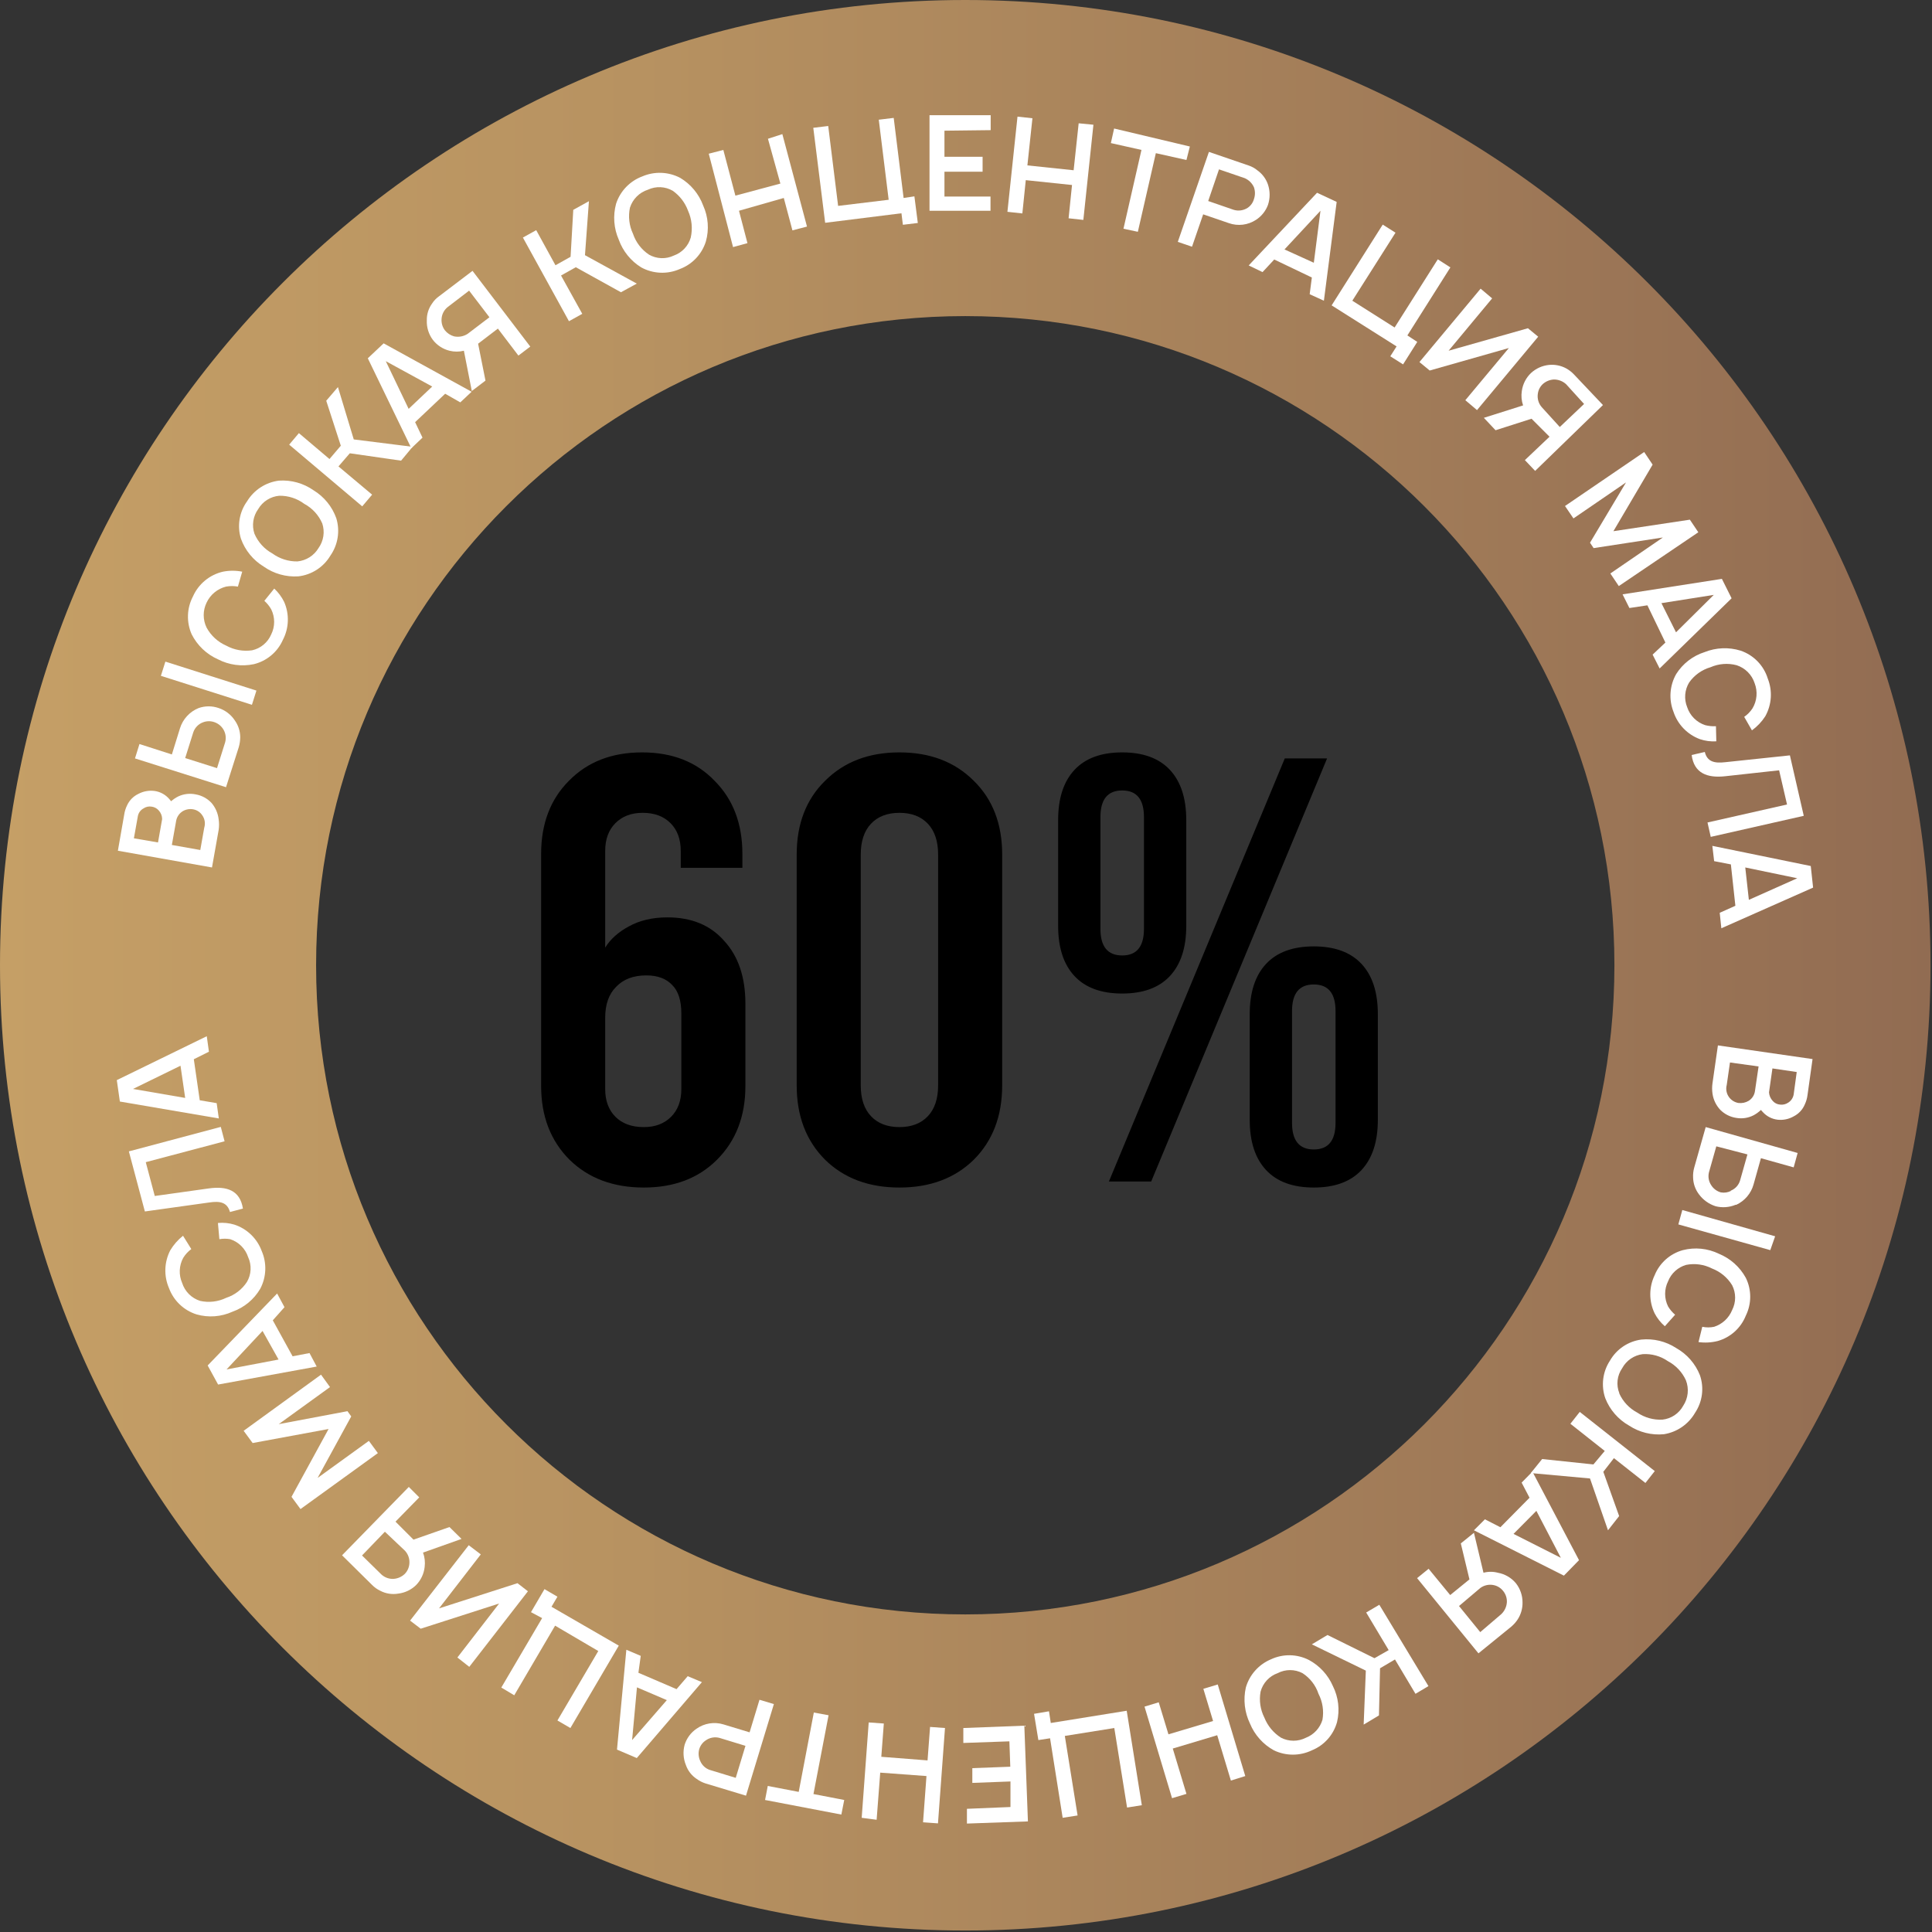 <?xml version="1.0" encoding="UTF-8"?> <svg xmlns="http://www.w3.org/2000/svg" width="260" height="260" viewBox="0 0 260 260" fill="none"><rect x="0" y="0" width="260" height="260" fill="#333333" stroke="none"/><g clip-path="url(#clip0_3264_40)"><path fill-rule="evenodd" clip-rule="evenodd" d="M129.9 42.539C81.652 42.539 42.539 81.652 42.539 129.9C42.539 178.148 81.652 217.261 129.9 217.261C178.148 217.261 217.261 178.148 217.261 129.9C217.261 81.652 178.148 42.539 129.9 42.539ZM0 129.9C0 58.158 58.158 0 129.9 0C201.642 0 259.8 58.158 259.8 129.9C259.8 201.642 201.642 259.8 129.9 259.8C58.158 259.8 0 201.642 0 129.9Z" fill="url(#paint0_linear_3264_40)"></path><path d="M86.649 159.813C82.528 159.813 79.194 158.566 76.645 156.072C74.097 153.524 72.823 150.216 72.823 146.149V114.917C72.823 110.851 74.07 107.57 76.564 105.076C79.058 102.528 82.339 101.253 86.405 101.253C90.472 101.253 93.725 102.528 96.165 105.076C98.66 107.57 99.907 110.851 99.907 114.917V116.788H91.611V114.511C91.611 112.938 91.15 111.691 90.228 110.769C89.306 109.848 88.059 109.387 86.487 109.387C84.968 109.387 83.748 109.848 82.827 110.769C81.905 111.691 81.444 112.938 81.444 114.511V127.524C82.149 126.385 83.206 125.436 84.616 124.677C86.08 123.864 87.815 123.457 89.821 123.457C93.075 123.457 95.623 124.515 97.467 126.629C99.364 128.69 100.313 131.509 100.313 135.088V146.149C100.313 150.216 99.039 153.524 96.491 156.072C93.996 158.566 90.716 159.813 86.649 159.813ZM86.649 151.68C88.168 151.68 89.388 151.219 90.309 150.297C91.231 149.376 91.692 148.128 91.692 146.556V136.389C91.692 134.654 91.285 133.38 90.472 132.567C89.659 131.699 88.493 131.265 86.975 131.265C85.24 131.265 83.884 131.78 82.908 132.811C81.932 133.787 81.444 135.169 81.444 136.959V146.556C81.444 148.128 81.905 149.376 82.827 150.297C83.748 151.219 85.023 151.68 86.649 151.68ZM121.041 159.813C116.92 159.813 113.586 158.566 111.037 156.072C108.489 153.524 107.215 150.189 107.215 146.068V114.999C107.215 110.878 108.489 107.57 111.037 105.076C113.586 102.528 116.92 101.253 121.041 101.253C125.162 101.253 128.497 102.528 131.045 105.076C133.594 107.57 134.868 110.878 134.868 114.999V146.068C134.868 150.189 133.594 153.524 131.045 156.072C128.497 158.566 125.162 159.813 121.041 159.813ZM121.041 151.68C122.668 151.68 123.942 151.192 124.864 150.216C125.786 149.24 126.247 147.857 126.247 146.068V114.999C126.247 113.209 125.786 111.827 124.864 110.851C123.942 109.875 122.668 109.387 121.041 109.387C119.415 109.387 118.14 109.875 117.219 110.851C116.297 111.827 115.836 113.209 115.836 114.999V146.068C115.836 147.857 116.297 149.24 117.219 150.216C118.14 151.192 119.415 151.68 121.041 151.68ZM151.02 133.705C148.201 133.705 146.059 132.919 144.595 131.347C143.131 129.774 142.399 127.524 142.399 124.596V110.363C142.399 107.435 143.131 105.184 144.595 103.612C146.059 102.04 148.201 101.253 151.02 101.253C153.84 101.253 155.982 102.04 157.446 103.612C158.91 105.184 159.642 107.435 159.642 110.363V124.596C159.642 127.524 158.91 129.774 157.446 131.347C155.982 132.919 153.84 133.705 151.02 133.705ZM172.899 102.067H178.592L154.924 159H149.231L172.899 102.067ZM151.02 128.581C152.972 128.581 153.948 127.388 153.948 125.003V109.956C153.948 107.57 152.972 106.377 151.02 106.377C149.068 106.377 148.092 107.57 148.092 109.956V125.003C148.092 127.388 149.068 128.581 151.02 128.581ZM176.803 159.813C173.983 159.813 171.842 159.027 170.378 157.455C168.914 155.882 168.182 153.632 168.182 150.704V136.471C168.182 133.543 168.914 131.292 170.378 129.72C171.842 128.148 173.983 127.361 176.803 127.361C179.622 127.361 181.764 128.148 183.228 129.72C184.692 131.292 185.424 133.543 185.424 136.471V150.704C185.424 153.632 184.692 155.882 183.228 157.455C181.764 159.027 179.622 159.813 176.803 159.813ZM176.803 154.689C178.755 154.689 179.731 153.496 179.731 151.111V136.064C179.731 133.678 178.755 132.485 176.803 132.485C174.851 132.485 173.875 133.678 173.875 136.064V151.111C173.875 153.496 174.851 154.689 176.803 154.689Z" fill="black"></path><g clip-path="url(#clip1_3264_40)"><path d="M26.349 106.908C27.167 107.052 27.915 107.461 28.479 108.07C29.001 108.688 29.33 109.446 29.424 110.25C29.497 110.731 29.497 111.221 29.424 111.702L28.528 116.739L15.864 114.487L16.712 109.644C16.774 109.207 16.905 108.782 17.099 108.385C17.409 107.705 17.949 107.156 18.625 106.836C19.3 106.478 20.071 106.342 20.828 106.448C21.592 106.562 22.288 106.949 22.789 107.538L23.031 107.828C23.323 107.567 23.648 107.347 24 107.175C24.733 106.833 25.557 106.74 26.349 106.908ZM18.019 112.816L21.264 113.373L21.821 110.225C21.816 109.794 21.652 109.38 21.361 109.063C21.118 108.785 20.782 108.604 20.416 108.555C20.028 108.486 19.628 108.573 19.302 108.797C19.108 108.904 18.94 109.053 18.81 109.233C18.68 109.413 18.592 109.62 18.552 109.838L18.019 112.816ZM26.009 108.918C25.527 108.827 25.029 108.913 24.605 109.16C24.374 109.299 24.174 109.485 24.02 109.706C23.866 109.927 23.76 110.178 23.709 110.443L23.128 113.712L26.954 114.39L27.486 111.388C27.573 111.107 27.594 110.811 27.548 110.521C27.502 110.231 27.39 109.956 27.22 109.717C27.083 109.509 26.905 109.33 26.697 109.193C26.489 109.056 26.255 108.962 26.009 108.918Z" fill="white"></path><path d="M26.736 95.285C27.607 94.982 28.554 94.982 29.424 95.285C30.319 95.58 31.087 96.168 31.603 96.956C32.07 97.614 32.324 98.4 32.33 99.207C32.325 99.658 32.26 100.106 32.136 100.539L30.417 105.939L18.165 102.065L18.77 100.128L23.129 101.532L24.218 98.021C24.407 97.406 24.731 96.841 25.167 96.368C25.603 95.894 26.139 95.524 26.736 95.285ZM22.257 89.038L34.509 92.936L33.904 94.849L21.652 90.951L22.257 89.038ZM27.342 97.198C27.032 97.309 26.751 97.488 26.52 97.723C26.29 97.958 26.115 98.242 26.01 98.554L24.921 102.016L29.206 103.372L30.296 99.91C30.376 99.623 30.398 99.323 30.361 99.028C30.323 98.733 30.227 98.448 30.078 98.191C29.797 97.709 29.349 97.347 28.819 97.174C28.338 97.011 27.817 97.02 27.342 97.198Z" fill="white"></path><path d="M36.907 79.209C37.456 79.721 37.907 80.328 38.239 81.001C38.595 81.811 38.764 82.691 38.735 83.575C38.706 84.459 38.478 85.326 38.069 86.11C37.713 86.917 37.176 87.631 36.5 88.198C35.824 88.765 35.027 89.169 34.171 89.379C32.529 89.727 30.818 89.496 29.328 88.725C27.797 88.045 26.548 86.856 25.793 85.359C25.437 84.554 25.268 83.678 25.297 82.798C25.326 81.918 25.554 81.055 25.963 80.275C26.331 79.442 26.888 78.706 27.59 78.126C28.291 77.546 29.119 77.138 30.006 76.933C30.861 76.764 31.742 76.764 32.597 76.933L32.016 78.943C31.488 78.846 30.946 78.846 30.418 78.943C29.849 79.086 29.32 79.353 28.867 79.726C28.415 80.098 28.051 80.567 27.803 81.098C27.546 81.622 27.413 82.198 27.413 82.781C27.413 83.364 27.546 83.94 27.803 84.464C28.389 85.542 29.318 86.394 30.442 86.885C31.505 87.469 32.729 87.69 33.929 87.514C34.495 87.388 35.023 87.129 35.469 86.759C35.915 86.388 36.267 85.917 36.495 85.384C36.758 84.857 36.894 84.277 36.894 83.689C36.894 83.101 36.758 82.52 36.495 81.994C36.252 81.567 35.941 81.183 35.575 80.856L36.907 79.209Z" fill="white"></path><path d="M40.15 77.563C38.496 77.67 36.856 77.209 35.501 76.255C34.076 75.394 32.99 74.069 32.426 72.502C32.163 71.657 32.101 70.761 32.244 69.887C32.387 69.013 32.731 68.184 33.249 67.466C33.708 66.71 34.332 66.066 35.074 65.584C35.816 65.102 36.657 64.794 37.535 64.682C39.196 64.569 40.846 65.031 42.208 65.989C43.623 66.855 44.7 68.179 45.258 69.742C45.515 70.587 45.577 71.48 45.438 72.352C45.3 73.225 44.965 74.054 44.459 74.778C44.004 75.543 43.377 76.192 42.63 76.675C41.883 77.157 41.034 77.462 40.15 77.563ZM43.37 70.444C42.883 69.317 42.03 68.387 40.949 67.805C39.978 67.079 38.794 66.696 37.583 66.716C37.002 66.767 36.442 66.956 35.949 67.268C35.456 67.579 35.045 68.004 34.75 68.507C34.407 68.98 34.181 69.527 34.093 70.104C34.004 70.681 34.055 71.271 34.242 71.825C34.727 72.959 35.58 73.897 36.663 74.488C37.639 75.199 38.821 75.573 40.029 75.553C40.608 75.496 41.166 75.305 41.658 74.994C42.15 74.683 42.562 74.261 42.861 73.762C43.201 73.288 43.424 72.74 43.513 72.164C43.601 71.588 43.552 70.998 43.37 70.444Z" fill="white"></path><path d="M45.55 62.768L50.078 66.569L48.746 68.143L38.916 59.838L40.224 58.288L44.34 61.775L45.865 59.983L43.904 53.93L45.478 52.09L47.608 59.136L55.526 60.129L53.977 61.993L47.076 61L45.55 62.768Z" fill="white"></path><path d="M59.909 52.987L55.865 56.812L56.858 58.895L55.357 60.323L49.497 48.217L51.628 46.207L63.468 52.72L61.943 54.149L59.909 52.987ZM58.165 52.018L51.918 48.604L54.993 55.021L58.165 52.018Z" fill="white"></path><path d="M71.363 46.643L69.765 47.853L67.004 44.222L64.341 46.255L65.334 51.219L63.493 52.623L62.428 47.2C61.792 47.358 61.127 47.358 60.491 47.2C59.594 46.977 58.8 46.456 58.239 45.723C57.677 44.961 57.395 44.029 57.44 43.084C57.426 42.285 57.673 41.503 58.142 40.856C58.384 40.477 58.697 40.148 59.062 39.888L63.59 36.449L71.363 46.643ZM63.13 39.113L60.225 41.34C59.993 41.531 59.803 41.766 59.665 42.033C59.528 42.299 59.446 42.591 59.426 42.89C59.377 43.442 59.532 43.993 59.861 44.44C60.177 44.836 60.609 45.124 61.096 45.263C61.41 45.331 61.735 45.336 62.05 45.278C62.367 45.22 62.668 45.099 62.937 44.924L65.866 42.696L63.13 39.113Z" fill="white"></path><path d="M75.502 37.077L78.359 42.234L76.568 43.227L70.369 31.968L72.161 30.975L74.752 35.697L76.786 34.559L77.149 28.239L79.255 27.077L78.723 34.341L85.696 38.167L83.565 39.329L77.488 35.963L75.502 37.077Z" fill="white"></path><path d="M86.299 35.989C84.897 35.125 83.83 33.81 83.273 32.26C82.6 30.735 82.472 29.026 82.91 27.418C83.183 26.577 83.643 25.81 84.256 25.172C84.868 24.535 85.616 24.044 86.445 23.737C87.254 23.39 88.129 23.228 89.009 23.261C89.888 23.295 90.749 23.523 91.529 23.931C92.959 24.782 94.053 26.098 94.629 27.66C95.318 29.18 95.447 30.896 94.992 32.502C94.727 33.346 94.273 34.119 93.665 34.761C93.057 35.403 92.31 35.897 91.481 36.207C90.658 36.569 89.763 36.737 88.865 36.7C87.967 36.662 87.089 36.419 86.299 35.989ZM92.958 31.97C93.232 30.759 93.104 29.493 92.595 28.362C92.199 27.277 91.481 26.339 90.537 25.674C90.033 25.382 89.466 25.216 88.884 25.191C88.302 25.166 87.723 25.282 87.195 25.529C86.628 25.71 86.112 26.024 85.69 26.445C85.269 26.866 84.955 27.383 84.774 27.95C84.525 29.134 84.669 30.367 85.186 31.461C85.573 32.61 86.331 33.598 87.341 34.27C87.847 34.558 88.415 34.72 88.996 34.741C89.578 34.762 90.157 34.642 90.682 34.391C91.227 34.197 91.717 33.877 92.113 33.456C92.509 33.035 92.799 32.525 92.958 31.97Z" fill="white"></path><path d="M105.285 18.047L108.602 30.492L106.641 31.001L105.479 26.642L99.45 28.362L100.588 32.72L98.651 33.253L95.382 20.686L97.343 20.178L98.965 26.328L105.019 24.705L103.348 18.676L105.285 18.047Z" fill="white"></path><path d="M123.056 26.424L123.516 30.008L121.506 30.25L121.313 28.7L111.046 29.983L109.448 17.199L111.458 16.957L112.79 27.707L119.593 26.884L118.262 16.109L120.271 15.867L121.603 26.642L123.056 26.424Z" fill="white"></path><path d="M127.1 17.588V21.099H132.233V23.109H127.1V26.45H133.298V28.363H125.09V15.506H133.322V17.515L127.1 17.588Z" fill="white"></path><path d="M147.148 16.786L145.792 29.595L143.807 29.377L144.267 24.897L138.044 24.244L137.584 28.723L135.574 28.505L136.93 15.696L138.94 15.914L138.262 22.258L144.485 22.912L145.163 16.592L147.148 16.786Z" fill="white"></path><path d="M159.666 21.532L155.549 20.612L153.128 31.193L151.191 30.782L153.612 20.176L149.496 19.256L149.932 17.295L160.126 19.716L159.666 21.532Z" fill="white"></path><path d="M169.011 29.595C168.48 29.941 167.876 30.16 167.246 30.236C166.616 30.311 165.978 30.241 165.379 30.031L161.917 28.844L160.416 33.203L158.503 32.549L162.692 20.442L168.067 22.283C168.491 22.428 168.885 22.649 169.229 22.936C169.882 23.405 170.373 24.065 170.634 24.825C170.936 25.72 170.936 26.69 170.634 27.585C170.324 28.413 169.755 29.118 169.011 29.595ZM168.745 26.81C168.932 26.286 168.932 25.713 168.745 25.188C168.496 24.646 168.057 24.215 167.51 23.977L164.048 22.791L162.595 27.052L166.033 28.239C166.345 28.332 166.673 28.356 166.995 28.31C167.316 28.264 167.624 28.149 167.898 27.973C168.309 27.698 168.61 27.286 168.745 26.81Z" fill="white"></path><path d="M176.542 37.345L171.481 34.923L169.907 36.618L168.043 35.722L177.244 25.94L179.883 27.175L178.164 40.468L176.251 39.597L176.542 37.345ZM176.808 35.359L177.704 28.362L172.861 33.568L176.808 35.359Z" fill="white"></path><path d="M190.73 46.011L188.818 49.038L187.099 47.949L187.946 46.617L179.205 41.096L186.082 30.225L187.801 31.314L181.99 40.467L187.68 44.074L193.491 34.898L195.186 35.987L189.399 45.14L190.73 46.011Z" fill="white"></path><path d="M207.003 45.311L198.771 55.19L197.197 53.858L203.056 46.836L192.403 49.863L191.022 48.725L199.255 38.846L200.805 40.153L194.945 47.199L205.623 44.173L207.003 45.311Z" fill="white"></path><path d="M206.592 63.372L205.212 61.919L208.529 58.771L206.108 56.35L201.265 57.9L199.691 56.229L204.97 54.558C204.757 53.936 204.698 53.271 204.8 52.621C204.926 51.698 205.361 50.844 206.035 50.2C206.703 49.584 207.553 49.201 208.457 49.11C209.252 49.032 210.053 49.192 210.757 49.57C211.153 49.788 211.512 50.066 211.822 50.394L215.72 54.51L206.592 63.372ZM213.178 54.365L210.757 51.701C210.307 51.292 209.719 51.067 209.11 51.072C208.564 51.101 208.043 51.314 207.633 51.677C207.261 52.02 207.021 52.483 206.955 52.984C206.905 53.308 206.927 53.638 207.019 53.952C207.111 54.266 207.271 54.555 207.488 54.8L209.909 57.464L213.178 54.365Z" fill="white"></path><path d="M217.851 78.871L216.713 77.176L223.783 72.333L214.461 73.762L213.977 73.035L218.82 64.924L211.749 69.767L210.611 68.096L221.265 60.832L222.403 62.527L217.125 71.486L227.415 69.936L228.553 71.631L217.851 78.871Z" fill="white"></path><path d="M224.121 86.473L221.7 81.461L219.278 81.824L218.358 79.984L231.724 77.901L233.031 80.516L223.346 89.959L222.402 88.095L224.121 86.473ZM225.55 85.093L230.634 80.056L223.588 81.17L225.55 85.093Z" fill="white"></path><path d="M230.974 99.765C230.227 99.811 229.479 99.712 228.77 99.475C227.939 99.168 227.187 98.677 226.571 98.04C225.955 97.403 225.49 96.636 225.211 95.794C224.888 94.974 224.753 94.091 224.816 93.211C224.879 92.331 225.138 91.476 225.574 90.71C226.461 89.305 227.816 88.258 229.4 87.756C230.944 87.139 232.653 87.07 234.242 87.562C235.105 87.854 235.886 88.347 236.522 88.999C237.157 89.651 237.629 90.445 237.898 91.315C238.223 92.135 238.361 93.016 238.303 93.896C238.244 94.775 237.99 95.631 237.559 96.4C237.085 97.135 236.477 97.776 235.768 98.288L234.727 96.472C235.168 96.169 235.546 95.782 235.84 95.334C236.144 94.829 236.327 94.26 236.378 93.673C236.428 93.086 236.344 92.495 236.131 91.945C235.948 91.378 235.633 90.863 235.212 90.442C234.791 90.021 234.276 89.706 233.71 89.523C232.543 89.213 231.305 89.307 230.199 89.79C229.033 90.129 228.016 90.855 227.317 91.848C227.017 92.342 226.837 92.899 226.791 93.475C226.745 94.051 226.834 94.629 227.051 95.165C227.237 95.73 227.553 96.243 227.974 96.664C228.394 97.084 228.907 97.4 229.472 97.586C229.946 97.708 230.436 97.757 230.925 97.731L230.974 99.765Z" fill="white"></path><path d="M230.224 112.623L229.788 110.686L240.49 108.265L239.425 103.664L232.161 104.463C229.74 104.729 227.972 104.051 227.657 101.606L229.425 101.194C229.74 102.502 230.708 102.744 232.161 102.574L240.878 101.654L242.742 109.79L230.224 112.623Z" fill="white"></path><path d="M233.539 121.896L232.933 116.327L230.682 115.891L230.439 113.833L243.684 116.545L243.999 119.45L231.65 124.923L231.432 122.84L233.539 121.896ZM235.355 121.097L241.868 118.191L234.87 116.739L235.355 121.097Z" fill="white"></path><path d="M233.659 150.442C232.842 150.321 232.086 149.939 231.504 149.353C230.945 148.758 230.582 148.006 230.463 147.198C230.39 146.716 230.39 146.227 230.463 145.745L231.189 140.685L243.925 142.525L243.247 147.367C243.193 147.803 243.07 148.228 242.884 148.626C242.596 149.317 242.073 149.883 241.407 150.224C240.749 150.607 239.985 150.768 239.228 150.685C238.465 150.597 237.759 150.236 237.243 149.668L236.976 149.377C236.684 149.65 236.358 149.886 236.008 150.079C235.287 150.457 234.461 150.584 233.659 150.442ZM233.95 148.433C234.429 148.493 234.915 148.391 235.33 148.142C235.561 147.997 235.757 147.802 235.904 147.572C236.05 147.341 236.144 147.081 236.177 146.81L236.662 143.517L232.812 142.985L232.376 146.011C232.302 146.292 232.291 146.585 232.346 146.87C232.4 147.155 232.518 147.425 232.691 147.658C232.995 148.069 233.446 148.346 233.95 148.433ZM241.795 144.268L238.526 143.784L238.066 147.004C238.094 147.439 238.274 147.85 238.574 148.166C238.823 148.447 239.17 148.62 239.543 148.651C239.934 148.703 240.331 148.608 240.657 148.384C240.847 148.263 241.01 148.104 241.135 147.916C241.26 147.728 241.344 147.517 241.383 147.295L241.795 144.268Z" fill="white"></path><path d="M238.237 168.238L225.864 164.776L226.397 162.839L238.891 166.374L238.237 168.238ZM233.564 162.137C232.713 162.49 231.77 162.558 230.876 162.33C229.974 162.04 229.186 161.473 228.625 160.708C228.141 160.064 227.87 159.286 227.85 158.481C227.826 158.032 227.875 157.582 227.995 157.149L229.545 151.677L241.917 155.163L241.385 157.1L236.978 155.866L235.985 159.401C235.819 159.998 235.525 160.551 235.123 161.024C234.722 161.496 234.223 161.876 233.661 162.137H233.564ZM232.886 160.248C233.191 160.132 233.466 159.947 233.689 159.708C233.911 159.468 234.076 159.181 234.169 158.868L235.162 155.357L230.973 154.268L229.98 157.778C229.911 158.066 229.902 158.364 229.951 158.656C230.001 158.947 230.11 159.225 230.271 159.473C230.566 159.957 231.033 160.311 231.579 160.466C232.058 160.554 232.553 160.478 232.983 160.248H232.886Z" fill="white"></path><path d="M224.049 178.48C223.482 177.993 223.013 177.401 222.669 176.737C222.286 175.94 222.088 175.067 222.088 174.183C222.088 173.298 222.286 172.426 222.669 171.628C222.999 170.809 223.513 170.076 224.173 169.488C224.832 168.9 225.618 168.473 226.47 168.238C228.091 167.822 229.807 167.993 231.313 168.723C232.861 169.354 234.143 170.5 234.945 171.967C235.334 172.758 235.536 173.628 235.536 174.51C235.536 175.391 235.334 176.261 234.945 177.052C234.619 177.872 234.108 178.607 233.454 179.199C232.799 179.791 232.016 180.224 231.167 180.466C230.321 180.681 229.442 180.731 228.577 180.611L229.085 178.553C229.612 178.663 230.156 178.663 230.683 178.553C231.226 178.377 231.724 178.084 232.143 177.695C232.561 177.306 232.889 176.83 233.104 176.301C233.368 175.784 233.506 175.211 233.506 174.631C233.506 174.05 233.368 173.477 233.104 172.96C232.475 171.93 231.521 171.137 230.393 170.708C229.318 170.158 228.09 169.987 226.906 170.224C226.361 170.381 225.859 170.662 225.439 171.044C225.019 171.426 224.692 171.899 224.485 172.427C224.222 172.954 224.086 173.534 224.086 174.122C224.086 174.71 224.222 175.291 224.485 175.817C224.737 176.237 225.056 176.613 225.429 176.931L224.049 178.48Z" fill="white"></path><path d="M220.875 180.274C222.525 180.106 224.182 180.507 225.572 181.412C227.026 182.228 228.154 183.519 228.768 185.068C229.057 185.905 229.148 186.797 229.035 187.675C228.922 188.553 228.607 189.392 228.115 190.128C227.675 190.89 227.071 191.544 226.346 192.043C225.621 192.541 224.795 192.872 223.926 193.01C222.273 193.171 220.615 192.76 219.229 191.847C217.771 191.025 216.642 189.725 216.032 188.167C215.742 187.332 215.648 186.441 215.757 185.563C215.866 184.686 216.176 183.845 216.662 183.107C217.1 182.343 217.708 181.69 218.438 181.199C219.169 180.708 220.003 180.391 220.875 180.274ZM217.921 187.538C218.421 188.638 219.273 189.541 220.342 190.104C221.338 190.782 222.529 191.114 223.732 191.048C224.312 190.984 224.868 190.781 225.352 190.457C225.837 190.132 226.236 189.696 226.517 189.184C226.848 188.682 227.055 188.108 227.118 187.509C227.181 186.911 227.099 186.306 226.88 185.746C226.377 184.647 225.526 183.745 224.459 183.179C223.467 182.491 222.273 182.159 221.069 182.235C220.492 182.307 219.94 182.517 219.46 182.845C218.98 183.174 218.585 183.612 218.308 184.124C217.969 184.608 217.756 185.17 217.689 185.757C217.621 186.345 217.701 186.94 217.921 187.489V187.538Z" fill="white"></path><path d="M215.96 195.261L211.336 191.605L212.595 190.007L222.692 197.973L221.432 199.571L217.195 196.23L215.767 198.07L217.897 204.026L216.396 205.939L213.975 198.966L206.009 198.239L207.534 196.351L214.435 197.077L215.96 195.261Z" fill="white"></path><path d="M201.916 205.529L205.838 201.558L204.773 199.524L206.226 198.047L212.497 209.96L210.463 212.042L198.356 205.94L199.833 204.463L201.916 205.529ZM203.683 206.425L210.051 209.645L206.758 203.325L203.683 206.425Z" fill="white"></path><path d="M190.706 212.379L192.256 211.12L195.161 214.655L197.752 212.548L196.59 207.706L198.357 206.277L199.641 211.653C200.275 211.483 200.943 211.483 201.578 211.653C202.524 211.824 203.381 212.32 203.999 213.057C204.581 213.795 204.897 214.708 204.895 215.648C204.91 216.444 204.691 217.227 204.265 217.9C204.02 218.282 203.718 218.625 203.369 218.917L198.963 222.5L190.706 212.379ZM199.205 219.643L202.038 217.222C202.48 216.802 202.748 216.232 202.788 215.624C202.815 215.069 202.633 214.526 202.28 214.098C201.969 213.706 201.533 213.432 201.045 213.323C200.728 213.251 200.4 213.249 200.083 213.316C199.765 213.383 199.466 213.517 199.205 213.711L196.348 216.132L199.205 219.643Z" fill="white"></path><path d="M186.882 222.064L183.855 217.003L185.623 215.962L192.233 226.906L190.49 227.947L187.729 223.323L185.72 224.509L185.574 230.853L183.516 232.088L183.807 224.824L176.543 221.289L178.649 220.03L184.969 223.153L186.882 222.064Z" fill="white"></path><path d="M176.156 223.397C177.593 224.172 178.728 225.409 179.376 226.908C180.126 228.406 180.323 230.121 179.933 231.75C179.697 232.602 179.269 233.387 178.681 234.046C178.093 234.705 177.362 235.22 176.543 235.552C175.746 235.934 174.873 236.133 173.989 236.133C173.104 236.133 172.232 235.934 171.434 235.552C169.98 234.752 168.844 233.479 168.214 231.944C167.489 230.438 167.293 228.733 167.657 227.102C167.901 226.254 168.332 225.473 168.919 224.815C169.506 224.157 170.233 223.639 171.047 223.3C171.849 222.926 172.727 222.74 173.612 222.757C174.498 222.774 175.368 222.993 176.156 223.397ZM169.642 227.658C169.427 228.845 169.605 230.07 170.151 231.145C170.596 232.265 171.384 233.214 172.403 233.857C172.92 234.121 173.493 234.258 174.073 234.258C174.654 234.258 175.227 234.121 175.744 233.857C176.276 233.651 176.753 233.325 177.139 232.905C177.526 232.486 177.81 231.983 177.972 231.436C178.18 230.247 177.993 229.022 177.439 227.949C177.059 226.803 176.299 225.82 175.284 225.165C174.768 224.895 174.195 224.754 173.613 224.754C173.032 224.754 172.458 224.895 171.943 225.165C171.385 225.362 170.884 225.692 170.483 226.126C170.083 226.561 169.794 227.087 169.642 227.658Z" fill="white"></path><path d="M157.729 241.993L154.024 229.669L155.937 229.088L157.245 233.397L163.25 231.606L161.942 227.272L163.879 226.69L167.584 239.015L165.647 239.62L163.806 233.518L157.826 235.31L159.666 241.412L157.729 241.993Z" fill="white"></path><path d="M139.739 234.172L139.158 230.637L141.168 230.298L141.41 231.872L151.628 230.226L153.662 242.937L151.676 243.252L149.957 232.55L143.299 233.615L145.018 244.318L143.008 244.632L141.313 233.93L139.739 234.172Z" fill="white"></path><path d="M135.984 243.18V239.741L130.851 239.935V237.95L135.96 237.756L135.839 234.342L129.641 234.56V232.55L137.849 232.235L138.333 245.117L130.125 245.407V243.422L135.984 243.18Z" fill="white"></path><path d="M115.963 244.631L116.907 231.798L118.941 231.943L118.602 236.423L124.825 236.907L125.164 232.403L127.173 232.548L126.229 245.381L124.22 245.236L124.68 239.013L118.457 238.553L117.973 244.897L115.963 244.631Z" fill="white"></path><path d="M103.322 240.346L107.487 241.145L109.521 230.467L111.506 230.83L109.472 241.435L113.613 242.234L113.225 244.196L102.959 242.234L103.322 240.346Z" fill="white"></path><path d="M93.734 232.645C94.255 232.277 94.853 232.033 95.483 231.932C96.112 231.831 96.757 231.877 97.366 232.064L100.877 233.13L102.209 228.747L104.146 229.328L100.393 241.653L94.945 240.006C94.52 239.869 94.119 239.664 93.758 239.401C93.082 238.956 92.572 238.301 92.306 237.536C91.948 236.668 91.888 235.706 92.136 234.8C92.41 233.922 92.973 233.162 93.734 232.645ZM94.097 235.406C93.95 235.938 94.002 236.506 94.243 237.004C94.361 237.281 94.536 237.53 94.757 237.735C94.978 237.939 95.24 238.094 95.526 238.19L99.013 239.255L100.32 234.946L96.833 233.88C96.517 233.794 96.185 233.78 95.863 233.839C95.54 233.898 95.235 234.028 94.969 234.219C94.548 234.5 94.24 234.92 94.097 235.406Z" fill="white"></path><path d="M85.914 225.115L91.047 227.318L92.548 225.575L94.461 226.374L85.696 236.592L83.032 235.454L84.291 222.016L86.228 222.839L85.914 225.115ZM85.72 227.076L85.066 234.171L89.739 228.795L85.72 227.076Z" fill="white"></path><path d="M71.458 216.958L73.274 213.858L75.017 214.875L74.218 216.231L83.274 221.461L76.761 232.551L75.017 231.534L80.514 222.188L74.703 218.774L69.206 228.144L67.463 227.103L72.959 217.757L71.458 216.958Z" fill="white"></path><path d="M55.187 218.094L63.08 207.949L64.702 209.184L59.085 216.448L69.642 213.058L71.046 214.148L63.153 224.317L61.554 223.058L67.172 215.794L56.615 219.184L55.187 218.094Z" fill="white"></path><path d="M55.016 200.104L56.421 201.508L53.224 204.777L55.646 207.198L60.488 205.503L62.111 207.101L56.929 208.941C57.158 209.56 57.232 210.224 57.147 210.878C57.048 211.79 56.647 212.642 56.009 213.3C55.353 213.945 54.502 214.354 53.588 214.462C52.76 214.604 51.908 214.467 51.166 214.074C50.761 213.881 50.392 213.619 50.077 213.3L46.033 209.304L55.016 200.104ZM48.721 209.329L51.336 211.895C51.558 212.097 51.818 212.252 52.1 212.352C52.383 212.452 52.683 212.494 52.982 212.476C53.535 212.434 54.056 212.203 54.459 211.823C54.821 211.458 55.043 210.978 55.089 210.467C55.122 210.148 55.087 209.825 54.987 209.521C54.887 209.216 54.724 208.936 54.508 208.699L51.796 206.133L48.721 209.329Z" fill="white"></path><path d="M43.201 184.996L44.411 186.667L37.511 191.655L46.76 189.911L47.268 190.614L42.741 198.894L49.641 193.906L50.852 195.553L40.44 203.083L39.23 201.437L44.218 192.308L34 194.197L32.789 192.551L43.201 184.996Z" fill="white"></path><path d="M36.712 177.682L39.376 182.525L41.652 182.089L42.62 183.905L29.352 186.326L27.947 183.759L37.294 174.074L38.286 175.914L36.712 177.682ZM35.332 179.111L30.49 184.292L37.487 182.96L35.332 179.111Z" fill="white"></path><path d="M29.328 164.584C30.07 164.513 30.818 164.587 31.532 164.802C32.372 165.075 33.139 165.535 33.777 166.148C34.414 166.76 34.905 167.508 35.212 168.337C35.566 169.148 35.733 170.029 35.699 170.913C35.666 171.798 35.433 172.664 35.018 173.446C34.175 174.877 32.855 175.966 31.29 176.521C29.77 177.216 28.053 177.345 26.447 176.884C25.6 176.617 24.826 176.159 24.184 175.546C23.542 174.934 23.049 174.182 22.742 173.349C22.392 172.542 22.225 171.667 22.254 170.787C22.284 169.908 22.508 169.046 22.912 168.264C23.362 167.512 23.944 166.848 24.631 166.303L25.745 168.095C25.309 168.416 24.939 168.819 24.655 169.281C24.376 169.794 24.217 170.364 24.192 170.947C24.167 171.53 24.276 172.112 24.51 172.647C24.689 173.215 25.002 173.732 25.424 174.154C25.846 174.575 26.363 174.889 26.931 175.068C28.114 175.331 29.352 175.185 30.442 174.656C31.586 174.284 32.568 173.532 33.227 172.526C33.523 172.024 33.693 171.458 33.722 170.876C33.752 170.294 33.64 169.714 33.396 169.184C33.212 168.618 32.896 168.104 32.475 167.683C32.055 167.263 31.541 166.947 30.975 166.763C30.494 166.678 30.003 166.678 29.522 166.763L29.328 164.584Z" fill="white"></path><path d="M29.714 151.653L30.222 153.59L19.617 156.399L20.828 160.951L28.091 159.934C30.513 159.595 32.304 160.176 32.692 162.646L30.948 163.106C30.585 161.799 29.617 161.605 28.164 161.823L19.496 163.033L17.341 154.946L29.714 151.653Z" fill="white"></path><path d="M26.083 142.549L26.882 148.07L29.158 148.457L29.448 150.516L16.131 148.24L15.72 145.358L27.826 139.45L28.117 141.533L26.083 142.549ZM24.291 143.421L17.899 146.545L24.921 147.755L24.291 143.421Z" fill="white"></path></g></g><defs><linearGradient id="paint0_linear_3264_40" x1="-1.70237e-06" y1="129.9" x2="259.8" y2="129.9" gradientUnits="userSpaceOnUse"><stop stop-color="#C59F66"></stop><stop offset="0.33" stop-color="#B79261"></stop><stop offset="0.96" stop-color="#946E53"></stop><stop offset="1" stop-color="#916C52"></stop></linearGradient><clipPath id="clip0_3264_40"><rect width="260" height="260" fill="white"></rect></clipPath><clipPath id="clip1_3264_40"><rect width="228.28" height="229.854" fill="white" transform="translate(15.72 15.553)"></rect></clipPath></defs></svg> 